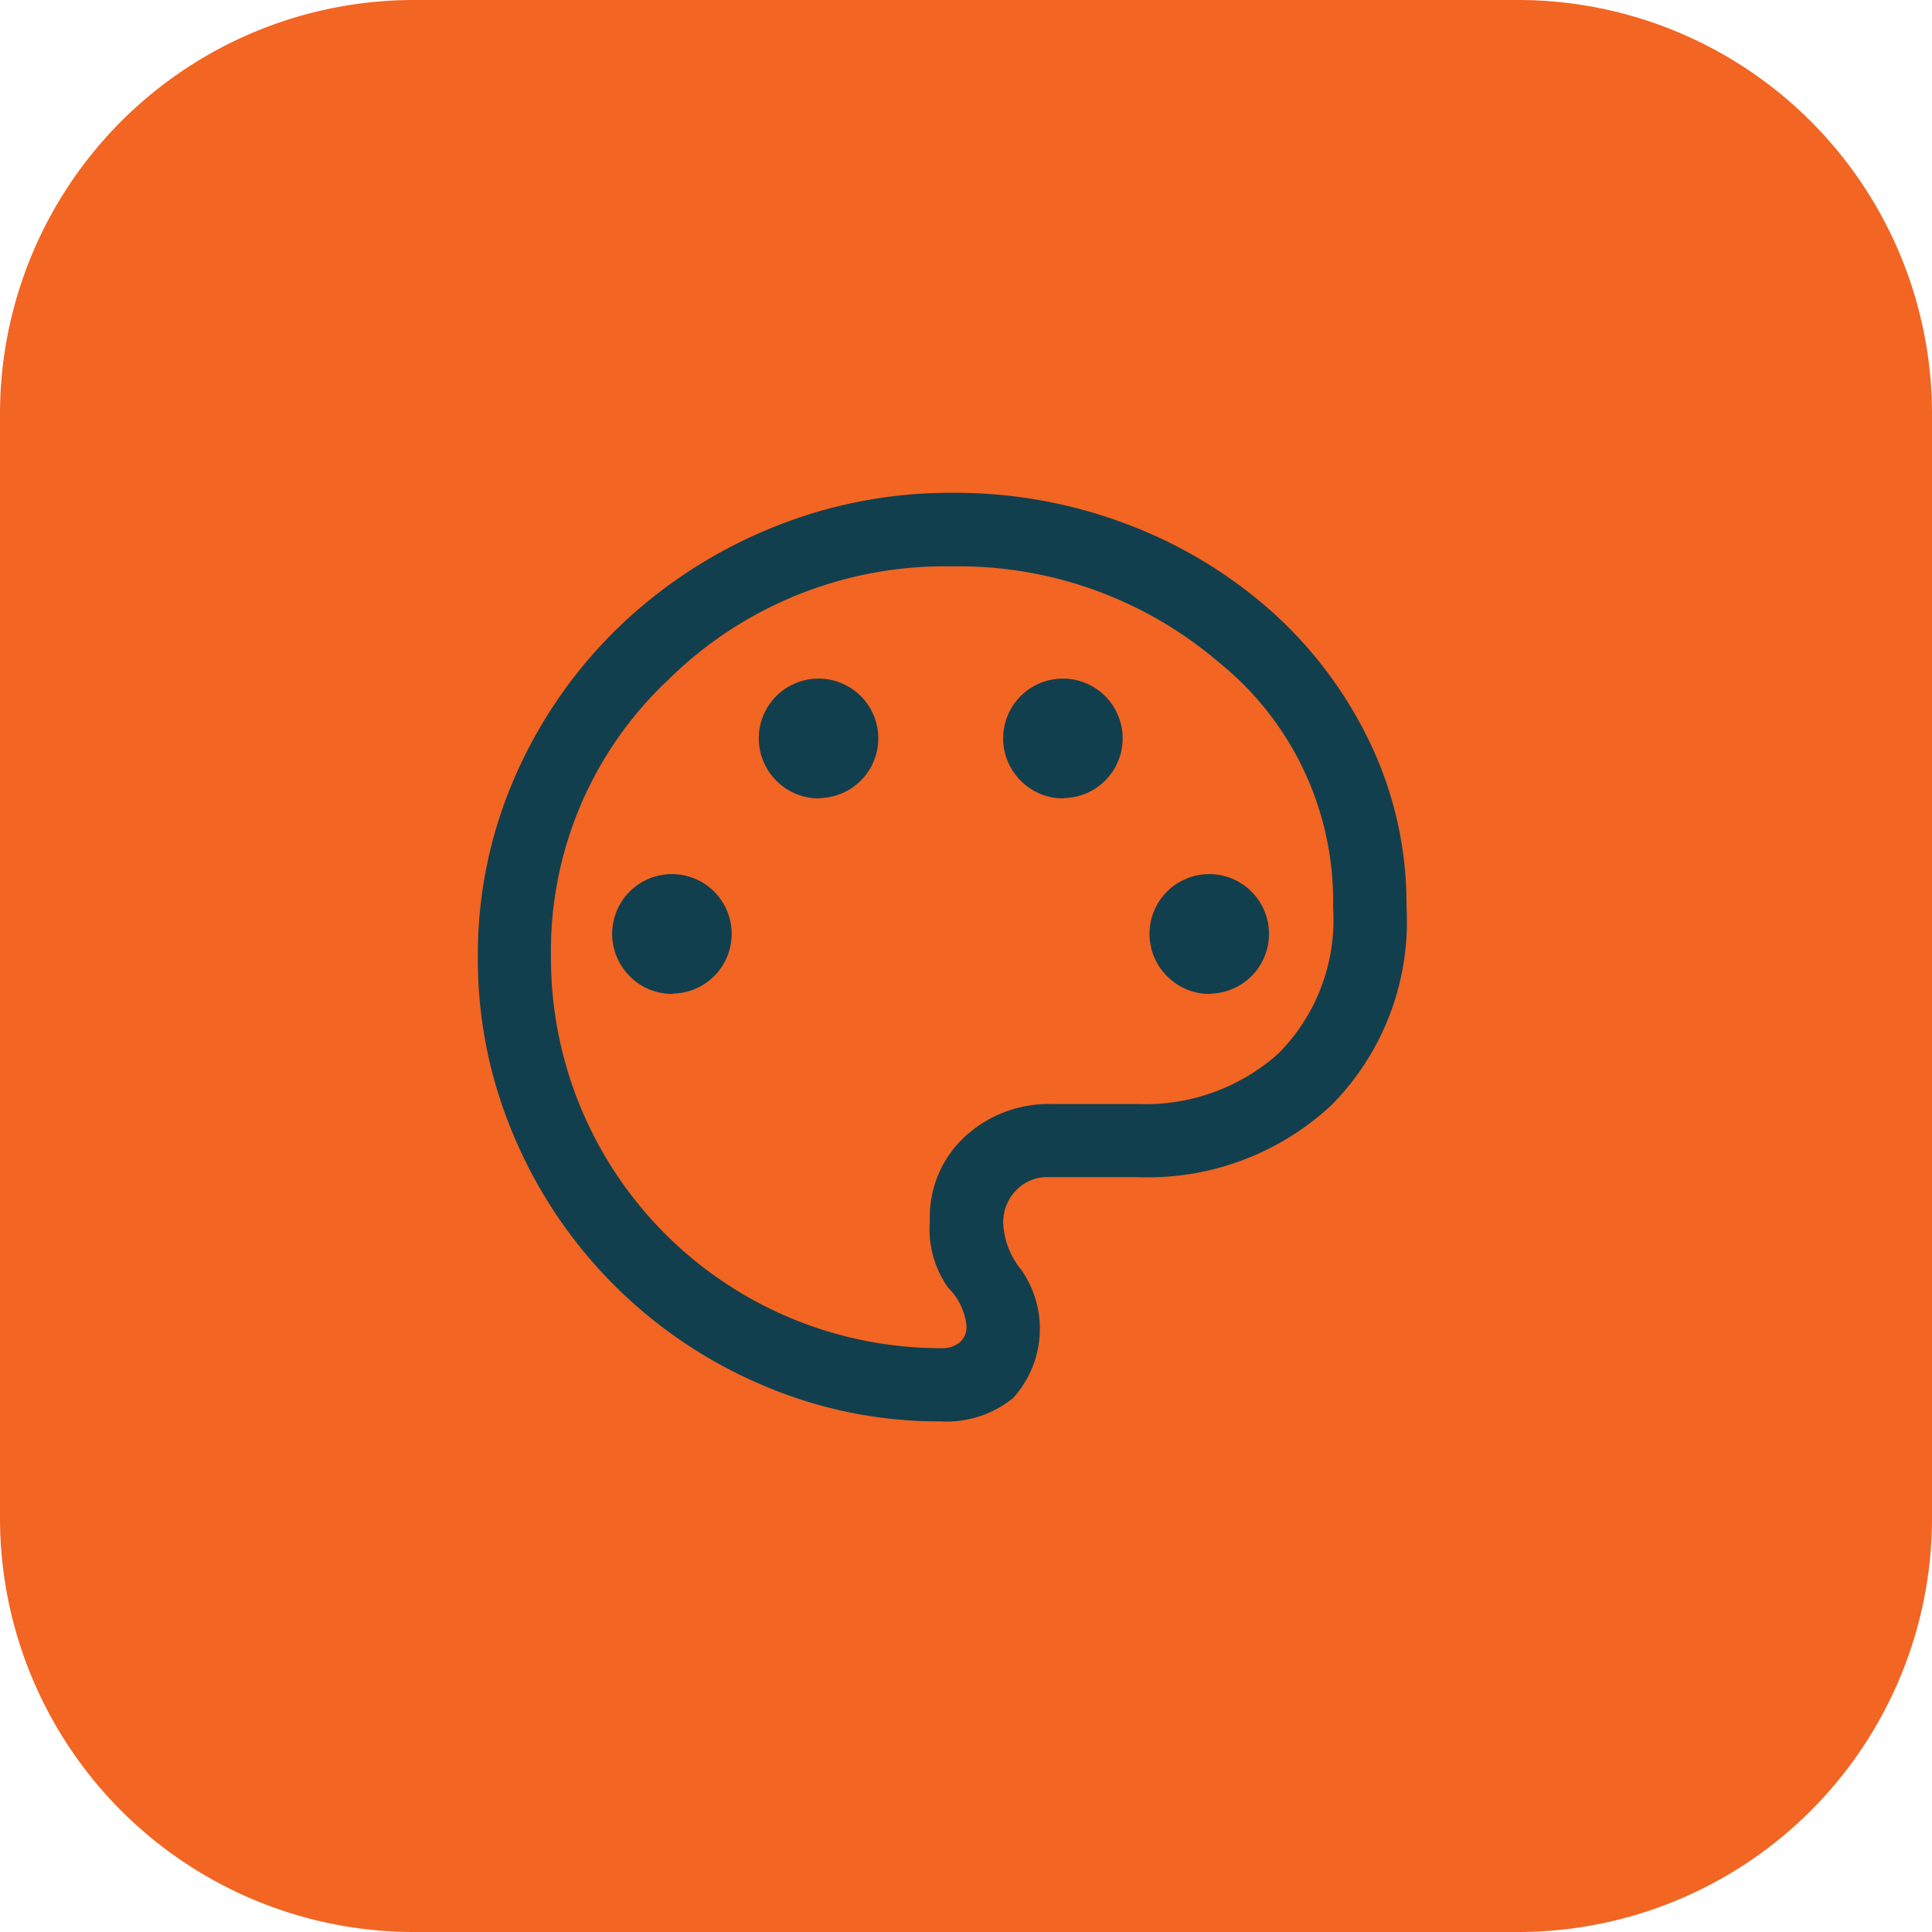 <svg xmlns="http://www.w3.org/2000/svg" width="56" height="56" viewBox="0 0 56 56">
  <g id="icon-pallete" transform="translate(-0.667)">
    <path id="Path_1811" data-name="Path 1811" d="M12.667,0a12,12,0,0,0-12,12V44a12,12,0,0,0,12,12h32a12,12,0,0,0,12-12V12a12,12,0,0,0-12-12Z" fill="#f26522" fill-rule="evenodd"/>
    <g id="Group_653" data-name="Group 653">
      <path id="Path_1812" data-name="Path 1812" d="M27.946,41.2a12.947,12.947,0,0,1-5.2-1.061,13.555,13.555,0,0,1-7.167-7.173,13.031,13.031,0,0,1-1.061-5.224,12.822,12.822,0,0,1,1.09-5.259,13.56,13.56,0,0,1,2.96-4.273,14.006,14.006,0,0,1,4.375-2.872,13.633,13.633,0,0,1,5.344-1.054,14.023,14.023,0,0,1,5.035.906A13.374,13.374,0,0,1,37.5,17.7a12.1,12.1,0,0,1,2.867,3.807,10.824,10.824,0,0,1,1.068,4.782,7.554,7.554,0,0,1-2.186,5.754A7.809,7.809,0,0,1,33.64,34.12H31.074a1.249,1.249,0,0,0-.967.395,1.337,1.337,0,0,0-.362.935,2.3,2.3,0,0,0,.531,1.365,2.984,2.984,0,0,1-.245,3.709A3.053,3.053,0,0,1,27.946,41.2Zm-7.764-12.4a1.732,1.732,0,1,0-1.264-.507A1.715,1.715,0,0,0,20.182,28.808Zm4.25-5.667a1.732,1.732,0,1,0-1.264-.507A1.715,1.715,0,0,0,24.432,23.141Zm7.083,0a1.732,1.732,0,1,0-1.264-.507A1.716,1.716,0,0,0,31.515,23.141Zm4.25,5.667A1.732,1.732,0,1,0,34.5,28.3,1.716,1.716,0,0,0,35.765,28.808ZM27.946,39.078a.794.794,0,0,0,.541-.17.588.588,0,0,0,.195-.467,1.807,1.807,0,0,0-.531-1.114,2.93,2.93,0,0,1-.531-1.937,3.172,3.172,0,0,1,1.027-2.455A3.588,3.588,0,0,1,31.161,32H33.64a5.773,5.773,0,0,0,4.084-1.465,5.493,5.493,0,0,0,1.583-4.239,8.882,8.882,0,0,0-3.3-7.089,11.588,11.588,0,0,0-7.726-2.79,11.406,11.406,0,0,0-8.251,3.294,10.777,10.777,0,0,0-3.393,8.04A11.306,11.306,0,0,0,27.946,39.078Z" fill="#123f4e"/>
    </g>
  </g>
</svg>
